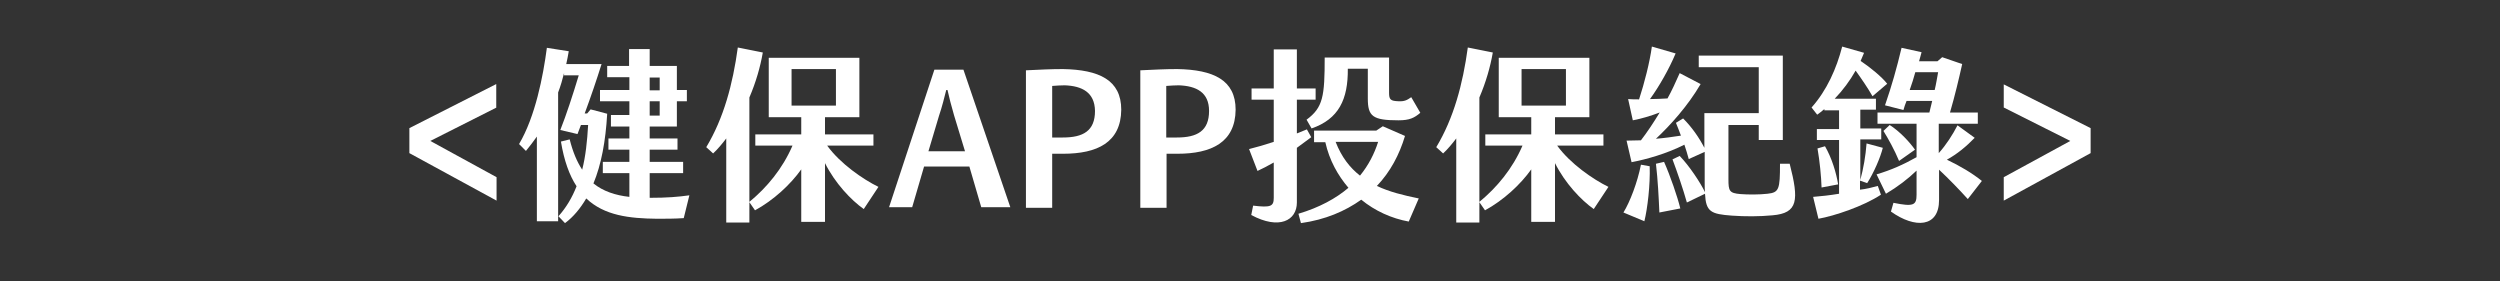 <svg width="800" height="90" viewBox="0 0 800 90" fill="none" xmlns="http://www.w3.org/2000/svg">
<rect x="0" y="0" width="800" height="90" fill="#333333" stroke="none"/>
<path d="M158.9 34.4L137.7 45.1L158.9 56.7V64.2L131 49V41L158.8 26.9V34.4H158.9Z" fill="white"/>
<path d="M220.6 62.5L218.8 69.8C215.9 70 213 70 210.2 70C201.4 69.9 193.4 69 187.6 63.5C185.7 66.7 183.5 69.4 180.8 71.4L178.7 69.2C181.2 66.4 183.1 63.2 184.5 59.6C182.2 56.1 180.5 51.4 179.5 45.3L182.3 44.6C183.3 48.6 184.6 51.7 186.3 54.3C187.4 50 187.9 45.2 188.2 40H185.9L184.8 42.9L179.3 41.6C181.2 36.8 183.3 30.4 185.2 24.1H180.5V23.4C180 25.4 179.4 27.5 178.6 29.6V70.8H171.8V43.7C170.7 45.3 169.5 46.8 168.3 48.3L166.1 46.1C171.3 37.3 173.8 24.4 175 15.3L182 16.4C181.8 17.7 181.5 19.1 181.2 20.5H192.5C190.9 25.6 189.1 30.9 187.1 36.3H187.9L189 35L194.3 36.4C193.8 45.2 192.4 52.7 189.9 58.7C193 61.2 196.9 62.5 201.4 63V55.4H192.9V51.8H201.4V47.9H194.7V44.3H201.4V40.5H195.5V36.8H201.4V32.4H192V28.8H201.4V24.7H194.3V21.1H201.3V15.7H207.9V21.1H216.6V28.8H219.8V32.4H216.6V40.5H207.9V44.3H216.8V47.9H207.9V51.8H218.6V55.4H207.9V63.3C213.5 63.3 217 63 220.6 62.5ZM207.9 28.9H211.1V24.8H207.9V28.9ZM207.9 37H211.1V32.4H207.9V37Z" fill="white"/>
<path d="M281.1 59.8L276.4 66.9C272.3 64 267.2 58.6 264 52.2V71H256.4V54.2C253 59 247.5 64.1 241.6 67.3L239.8 64.7V71.2H232.4V44.3C231.1 46 229.7 47.7 228.2 49.1L226 47.1C231.6 37.8 234.5 26.9 236.1 15.2L244.1 16.8C243.3 21.4 241.9 26.3 239.8 31.2V64.6C245.4 60 250.4 54 253.6 46.6H241.7V43H256.4V37.5H246V18.5H275V37.5H264V43H279.5V46.6H264.7C268.9 52.4 276.2 57.4 281.1 59.8ZM253.3 33.8H267.5V22.1H253.3V33.8Z" fill="white"/>
<path d="M310.2 53.3H295.7L291.9 66.3H284.5L299 22.3H308.3L323.3 66.3H314L310.2 53.3ZM303.2 28.8H302.8C302.3 30.8 301.4 34.4 300.5 37L297.1 48.4H308.8L305.3 36.9C304.5 34.2 303.6 30.7 303.2 28.8Z" fill="white"/>
<path d="M340.2 49.2H336.7V66.5H328.3V22.5C332.6 22.3 336.2 22.1 340.1 22.1C351.7 22.3 358.8 25.6 358.8 35.1C358.7 45.6 351.1 49.2 340.2 49.2ZM340.7 27.3C339.3 27.3 338.2 27.4 336.7 27.5V44H340.1C346.6 44 350.4 41.9 350.4 35.5C350.3 29.5 346.2 27.5 340.7 27.3Z" fill="white"/>
<path d="M376.8 49.2H373.3V66.5H364.9V22.5C369.2 22.3 372.8 22.1 376.7 22.1C388.3 22.3 395.4 25.6 395.4 35.1C395.3 45.6 387.6 49.2 376.8 49.2ZM377.2 27.3C375.8 27.3 374.7 27.4 373.2 27.5V44H376.6C383.1 44 386.9 41.9 386.9 35.5C386.9 29.5 382.8 27.5 377.2 27.3Z" fill="white"/>
<path d="M415 47.3V64.8C415 70.6 409.3 73.6 400.4 68.8L401 65.8C406.7 66.5 407.6 66 407.6 63.3V52C405.7 53.1 403.9 54 402.4 54.7L399.7 47.7C402.1 47.1 404.9 46.3 407.6 45.4V31.9H400.5V28.3H407.6V15.8H415V28.3H421V31.9H415V42.7C416.2 42.2 417.2 41.8 418.2 41.4L419.6 43.9C418.2 44.9 416.7 46.1 415 47.3ZM440.6 59.5C444.6 61.4 449.1 62.5 454 63.5L450.8 70.9C445.3 69.9 440 67.5 435.6 63.9C430.4 67.6 424.1 70.3 416.3 71.4L415.5 68.4C422.2 66.4 427.5 63.5 431.5 60.1C428.1 56.1 425.4 51.3 424.1 45.5H420.5V41.8H440.4L442.5 40.4L449.6 43.5C447.8 49.5 444.9 55 440.6 59.5ZM423.9 18.4H444.5V29.7C444.5 31.9 445 32.3 447.5 32.4C449.5 32.5 450.3 32 451.6 31.1L454.5 36.1C452.6 37.7 451.1 38.5 447.5 38.5C439.2 38.5 437.7 37.2 437.7 31.5V22H431.3C431.4 31.8 428.4 38.1 419.7 41.1L418.1 38.3C423.4 34.4 423.9 30.8 423.9 18.4ZM427.4 45.4C429.3 50.3 432 53.7 435.2 56.2C437.9 52.9 439.8 49.2 441 45.4H427.4Z" fill="white"/>
<path d="M514.7 59.8L510 66.9C505.9 64 500.8 58.6 497.6 52.2V71H490V54.2C486.6 59 481.1 64.1 475.2 67.3L473.4 64.7V71.2H466V44.3C464.7 46 463.3 47.7 461.8 49.1L459.6 47.1C465.2 37.8 468.1 26.9 469.7 15.2L477.7 16.8C476.9 21.4 475.5 26.3 473.4 31.2V64.6C479 60 484 54 487.2 46.6H475.3V43H490V37.5H479.6V18.5H508.6V37.5H497.6V43H513.1V46.6H498.3C502.5 52.4 509.8 57.4 514.7 59.8ZM486.9 33.8H501.1V22.1H486.9V33.8Z" fill="white"/>
<path d="M527.9 53.2C528.1 59.2 527.2 66.7 526.2 70.8L519.5 68C521.6 64.6 524 58.3 525.1 52.7L527.9 53.2ZM567.2 68.9C563 69.3 558.4 69.3 554.2 69C547.5 68.5 545.9 67.8 545.6 62L539.8 64.8C538.6 60.5 536.7 55 535.2 51L537.5 49.9C540.6 53.1 544.1 58.4 545.6 61.5C545.5 60.7 545.5 59.8 545.5 58.7V48.6L540.4 50.9C540 49.4 539.5 47.8 539 46.3C533.3 49.2 526.8 51 522.1 51.9L520.5 45C521.9 45 523.5 44.9 525.1 44.9C527.1 42.3 529.1 39.3 531.1 36C528.2 37.1 525.2 38 522.5 38.5L521 31.7C522.1 31.8 523.3 31.8 524.5 31.8C526.2 26.6 527.9 20 528.6 14.9L536.2 17.1C534.1 22.1 530.9 27.7 528 31.7C529.9 31.7 531.8 31.6 533.6 31.5C535 29 536.2 26.3 537.5 23.4L544.2 26.9C540.1 33.9 534.5 40.1 529.9 44.4C532.5 44.2 535.3 43.8 537.9 43.4C537.4 42 536.8 40.6 536.3 39.3L538.6 37.9C541.4 40.7 543.7 44 545.4 47.3V36.2H562.8V21.5H543.6V17.8H570.5V44.8H562.8V40H553.1V57.4C553.1 61.1 553.4 61.8 556.9 62.1C559.3 62.3 563 62.3 565.6 62C569.3 61.6 569.6 60.6 569.6 52.4H572.7C575.7 64.1 575.4 68.2 567.2 68.9ZM532.5 51.8C534.5 56.3 536.8 63 537.7 66.7L531 68C530.8 63.4 530.5 57.4 529.9 52.4L532.5 51.8Z" fill="white"/>
<path d="M600.9 59.5L601.9 62.3C596.3 66 587 69.1 581.9 70L580.2 63C582.7 62.8 585.5 62.5 588.5 62V44.8H581.4V41.3H588.5V35.3H583.8V34.9C583 35.6 582.2 36.2 581.5 36.7L579.7 34.4C584.6 28.9 587.7 21.9 589.5 14.9L596.5 16.9L595.4 19.5C598.4 21.5 602.2 24.6 603.9 26.8L599.2 30.8C597.8 28.3 595.6 25.1 593.8 22.6C592 25.8 589.7 28.9 587.1 31.6H600.3V35.1H595.3V41.1H602V44.6H595.3V57.6C596.3 53.9 597 49.9 597.3 45.9L602.5 47.3C601.7 50.5 599.6 55.3 597.5 58.6L595.2 57.8V60.7C597.1 60.5 599.1 60 600.9 59.5ZM588.2 59L582.9 60C582.8 56.5 582.3 51.5 581.6 47.5L584 46.8C586.2 50.6 587.6 55.3 588.2 59ZM634.2 57.9L629.7 63.7C626.8 60.5 623.7 57.3 620.5 54.3V64C620.5 72.8 612.8 73.2 605.1 67.7L605.9 64.9C612.3 66.2 613.3 65.7 613.3 62.3V54.6C610.5 57.3 607.2 59.8 603.5 62L600.5 55.8C605.2 54.4 609 52.7 613.3 50.3V39.6H600.8V36H617.4L618.3 32.3H610.1C609.7 33.2 609.4 34.2 609.1 35.2L603.2 33.7C605.4 27.3 606.9 22 608.5 15.3L614.9 16.7C614.6 17.7 614.4 18.7 614.1 19.6H620L621.5 18.3L627.9 20.5C626.8 25.4 625.6 30.5 624 36H632.9V39.6H620.4V49C622.8 46.3 624.8 43.2 626.4 40.1L631.9 44.1C629.3 46.8 626.3 49.3 623 51.1C627.2 53.1 631.1 55.4 634.2 57.9ZM612.8 47.9L607.7 51.5C606.3 48.1 604.2 44.3 602.7 41.9L604.7 40C608 42.1 611.1 45.5 612.8 47.9ZM619.1 28.8C619.6 26.7 619.9 24.7 620.2 23.1H612.9C612.4 25 611.8 26.8 611.1 28.8H619.1Z" fill="white"/>
<path d="M669 41V49L641.2 64.2V56.7L662.5 45.1L641.2 34.4V27L669 41Z" fill="white"/>
</svg>
